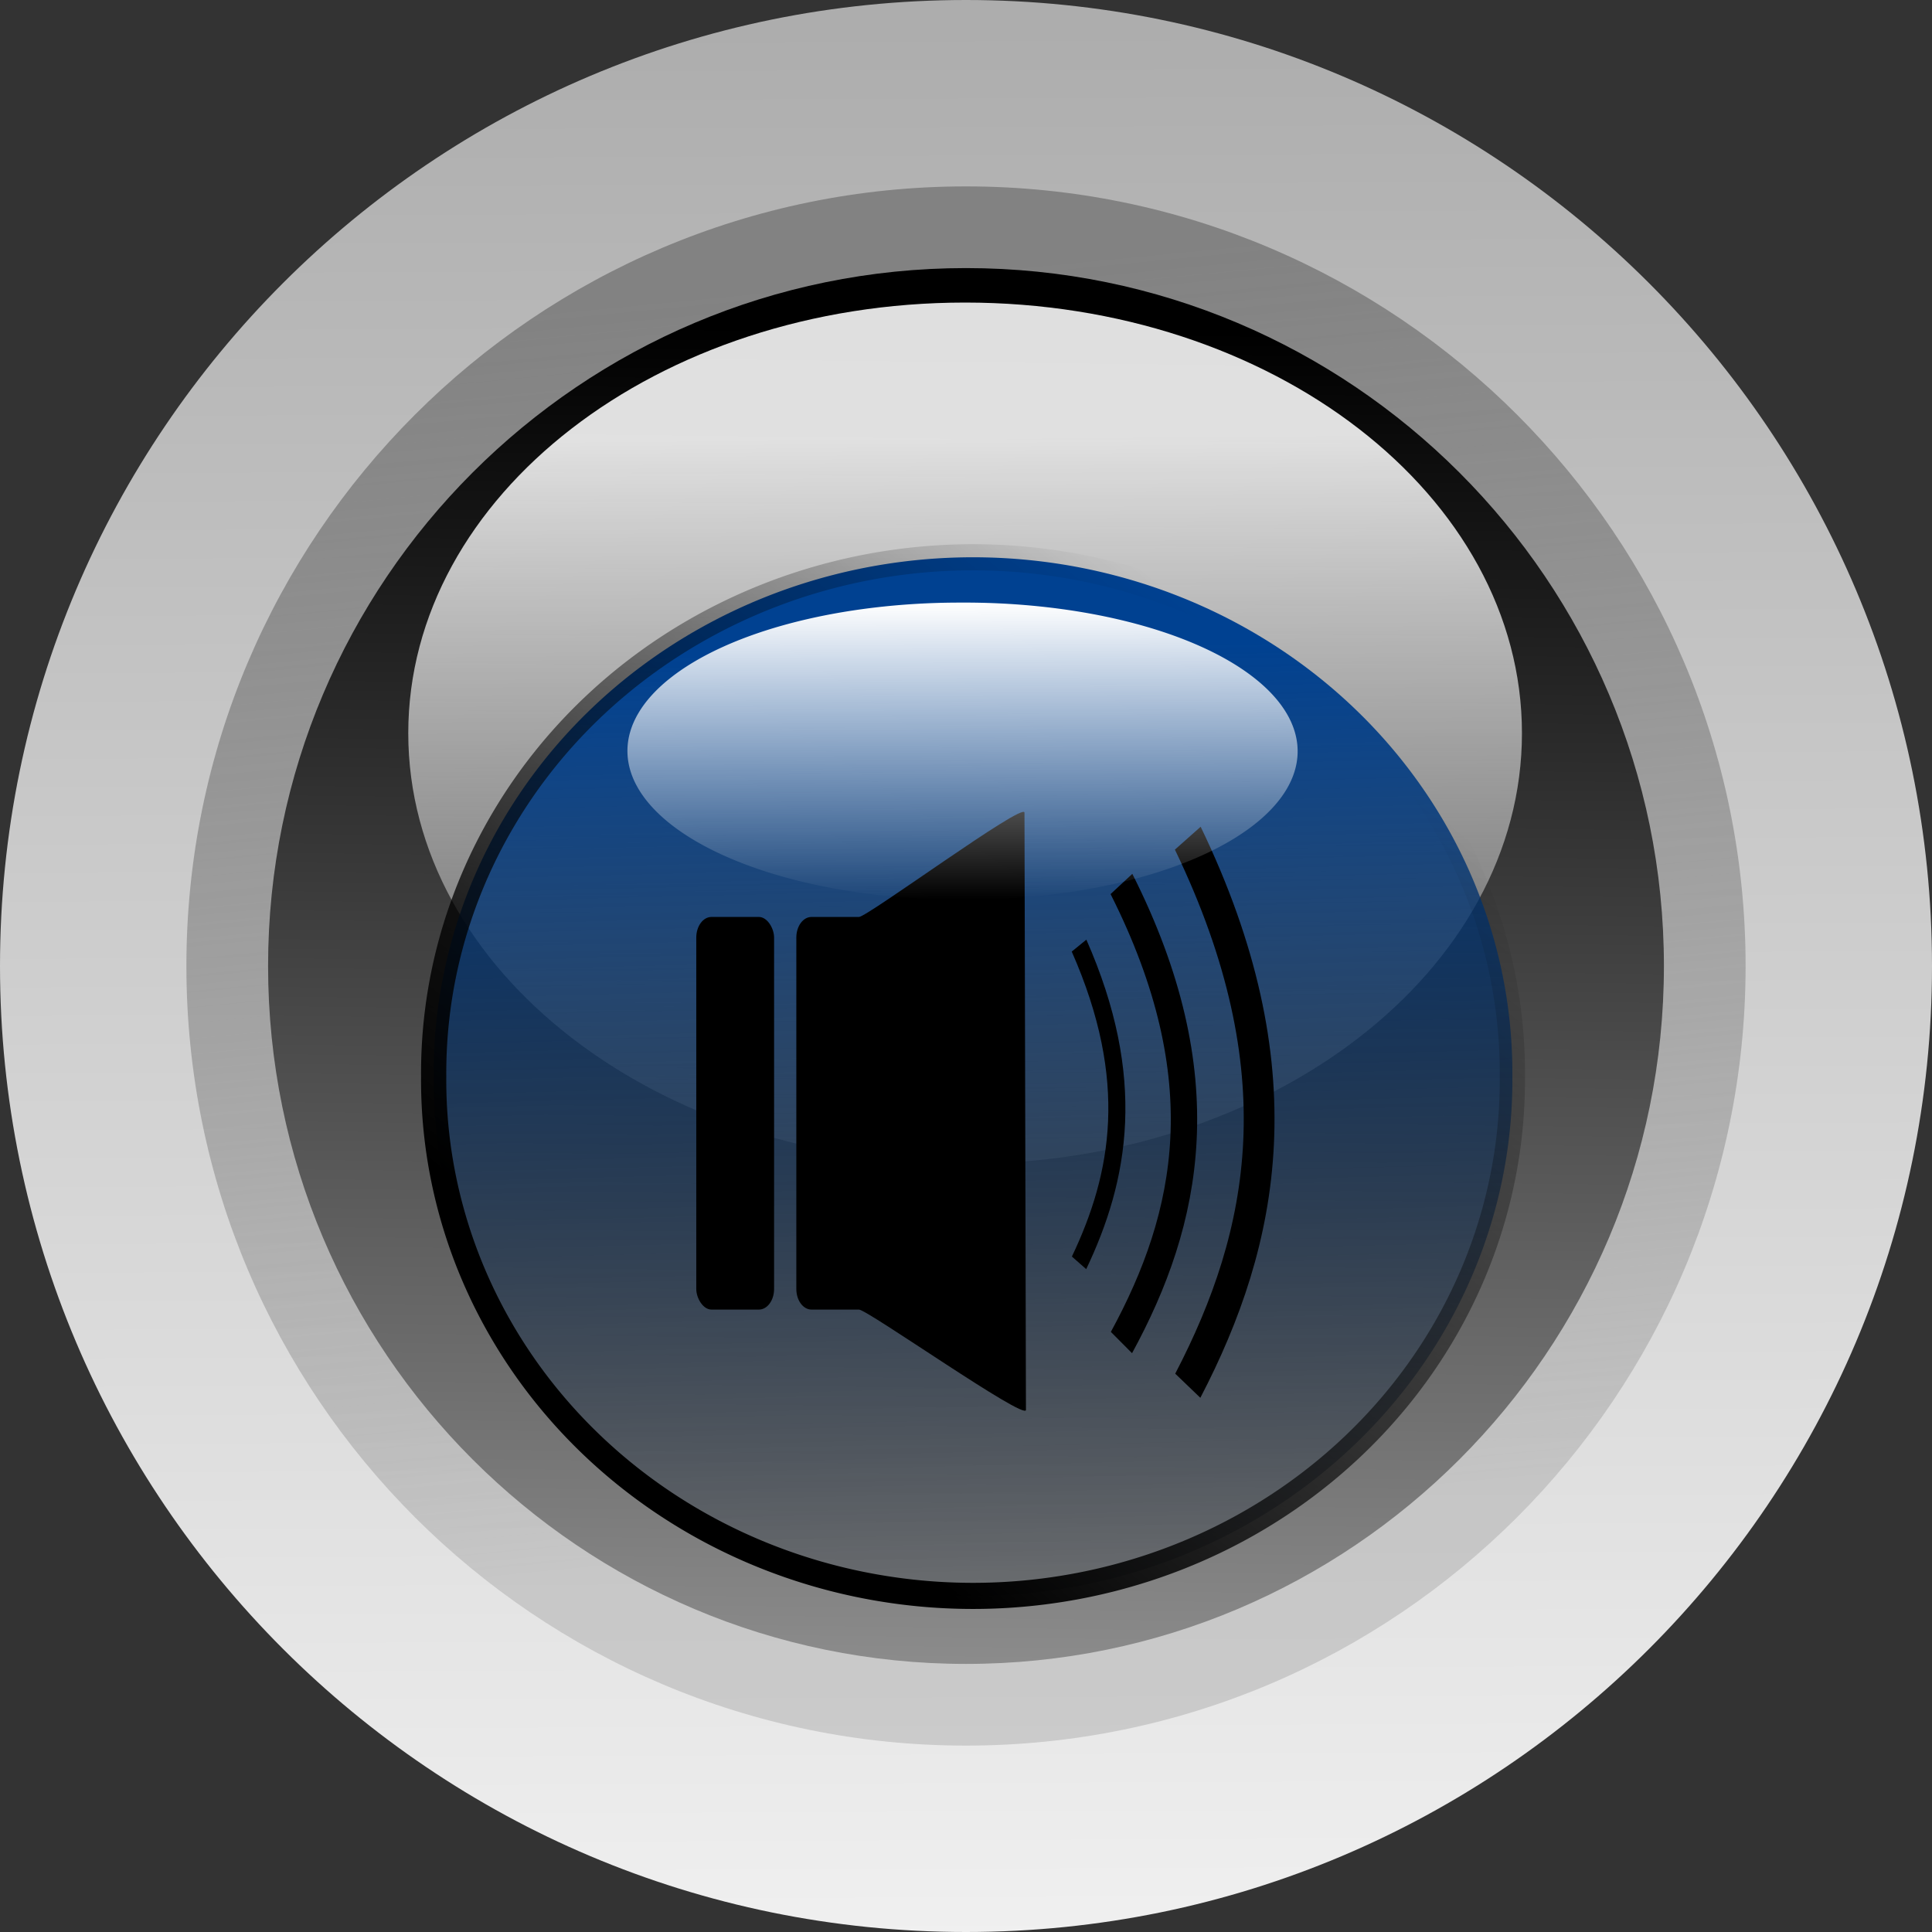 <?xml version="1.0"?><svg width="50" height="50" xmlns="http://www.w3.org/2000/svg" xmlns:xlink="http://www.w3.org/1999/xlink">
 <rect width="100%" height="100%" fill="#333333" stroke="none"/>
 <title>New Conclusion</title>
 <defs>
  <linearGradient id="linearGradient9163">
   <stop stop-color="#000000" offset="0" id="stop9165"/>
   <stop stop-color="#8c8c8c" offset="1" id="stop9167"/>
  </linearGradient>
  <linearGradient id="linearGradient6506">
   <stop stop-color="#ffffff" stop-opacity="0" offset="0" id="stop6508"/>
   <stop stop-color="#ffffff" stop-opacity="0.875" offset="1" id="stop6510"/>
  </linearGradient>
  <linearGradient id="linearGradient5756">
   <stop stop-color="#828282" offset="0" id="stop5758"/>
   <stop stop-color="#929292" stop-opacity="0.353" offset="1" id="stop5760"/>
  </linearGradient>
  <linearGradient id="linearGradient5742">
   <stop stop-color="#adadad" offset="0" id="stop5744"/>
   <stop stop-color="#f0f0f0" offset="1" id="stop5746"/>
  </linearGradient>
  <linearGradient y2="0.154" y1="1.146" xlink:href="#linearGradient6506" x2="0.567" x1="0.578" id="linearGradient1336"/>
  <linearGradient y2="1" y1="0.046" xlink:href="#linearGradient9163" x2="0.409" x1="0.42" id="linearGradient1339"/>
  <linearGradient y2="0.848" y1="0.057" xlink:href="#linearGradient5756" x2="0.61" x1="0.533" id="linearGradient1342"/>
  <linearGradient y2="1" y1="0.018" xlink:href="#linearGradient5742" x2="0.5" x1="0.496" id="linearGradient1345"/>
  <linearGradient gradientUnits="userSpaceOnUse" y2="236.03" x2="119.526" y1="263.73" x1="97.438" id="svg_30" xlink:href="#svg_41"/>
  <linearGradient gradientUnits="userSpaceOnUse" y2="279.285" x2="104.903" y1="234.64" x1="103.843" id="svg_29" xlink:href="#svg_37"/>
  <linearGradient gradientUnits="userSpaceOnUse" y2="250.934" x2="128.518" y1="250.934" x1="85.767" id="svg_21" xlink:href="#svg_33"/>
  <linearGradient id="svg_41">
   <stop stop-color="#000000" id="svg_43" offset="0"/>
   <stop stop-color="#000000" stop-opacity="0" id="svg_42" offset="1"/>
  </linearGradient>
  <linearGradient id="svg_37">
   <stop stop-color="#004191" id="svg_39" offset="0"/>
   <stop stop-color="#000000" stop-opacity="0" id="svg_38" offset="1"/>
  </linearGradient>
  <linearGradient id="svg_33">
   <stop stop-color="#ffffff" id="svg_35" offset="0"/>
   <stop stop-color="#ffffff" stop-opacity="0" id="svg_34" offset="1"/>
  </linearGradient>
  <symbol id="svg_44" height="50" width="50" xmlns:xlink="http://www.w3.org/1999/xlink">

   <g id="svg_19">
    <path fill="url(#svg_29)" stroke="url(#svg_30)" transform="translate(-82.622, -226.869)" d="m128.518,250.934a21.376,19.746 0 1 1 -42.751,0a21.376,19.746 0 1 1 42.751,0z" id="svg_28"/>
    <g transform="matrix(0.676, 0, 0, 0.887, -48.092, -194.716)" id="svg_22">
     <rect fill="#000000" id="svg_27" width="4.562" height="16.946" x="91.19" y="239.763" ry="0.89"/>
     <path fill="#000000" d="m97.946,239.763l2.782,0c0.493,0 9.704,-4.994 9.704,-4.501l0.086,25.777c0,0.493 -9.297,-4.33 -9.79,-4.33l-2.782,0c-0.493,0 -0.89,-0.397 -0.89,-0.89l0,-15.166c0,-0.493 0.397,-0.89 0.89,-0.89z" id="svg_26"/>
     <path fill="none" fill-rule="evenodd" stroke="#000000" stroke-width="1px" d="m113.631,241c3.459,5.775 2.408,9.971 0,13.692" id="svg_25"/>
     <path fill="none" fill-rule="evenodd" stroke="#000000" stroke-width="1.546px" d="m116.117,238.339c5.718,8.348 3.981,14.413 0,19.793" id="svg_24"/>
     <path fill="none" fill-rule="evenodd" stroke="#000000" stroke-width="1.804px" d="m120.006,236.363c6.525,9.967 4.542,17.21 0,23.633" id="svg_23"/>
    </g>
    <path fill="url(#svg_21)" transform="matrix(0.005, 0.266, -0.668, 0.002, 191.193, -17.397)" d="m128.518,250.934a21.376,19.746 0 1 1 -42.751,0a21.376,19.746 0 1 1 42.751,0z" id="svg_20"/>
   </g>
  </symbol>
 </defs>
 <g>
  <title>Layer 1</title>
  <g id="layer1">
   <g id="g1338">
    <path fill="url(#linearGradient1345)" stroke-width="0.8" stroke-linecap="round" stroke-linejoin="round" stroke-miterlimit="4" id="path9171" d="m50,25c0,13.8 -11.2,25 -25,25c-13.8,0 -25,-11.2 -25,-25c0,-13.8 11.2,-25 25,-25c13.8,0 25,11.2 25,25z"/>
    <path fill="url(#linearGradient1342)" stroke-width="0.8" stroke-linecap="round" stroke-linejoin="round" stroke-miterlimit="4" id="path9173" d="m45.176,25c0,11.137 -9.039,20.176 -20.176,20.176c-11.137,0 -20.176,-9.039 -20.176,-20.176c0,-11.137 9.039,-20.176 20.176,-20.176c11.137,0 20.176,9.039 20.176,20.176z"/>
    <path fill="url(#linearGradient1339)" stroke-width="0.8" stroke-linecap="round" stroke-linejoin="round" stroke-miterlimit="4" id="path9175" d="m43.062,25c0,9.97 -8.092,18.062 -18.062,18.062c-9.97,0 -18.062,-8.092 -18.062,-18.062c0,-9.97 8.092,-18.062 18.062,-18.062c9.97,0 18.062,8.092 18.062,18.062z"/>
    <path fill="url(#linearGradient1336)" stroke-width="0.8" stroke-linecap="round" stroke-linejoin="round" stroke-miterlimit="4" id="path9177" d="m39.388,18.975c0,6.152 -6.456,11.145 -14.411,11.145c-7.955,0 -14.411,-4.993 -14.411,-11.145c0,-6.152 6.456,-11.145 14.411,-11.145c7.955,0 14.411,4.993 14.411,11.145z"/>
   </g>
  </g>
  <use x="-65.965" y="-53.645" transform="matrix(0.653, 0, 0, 0.676, 52.245, 47.858)" xlink:href="#svg_44" id="svg_45"/>
 </g>
</svg>